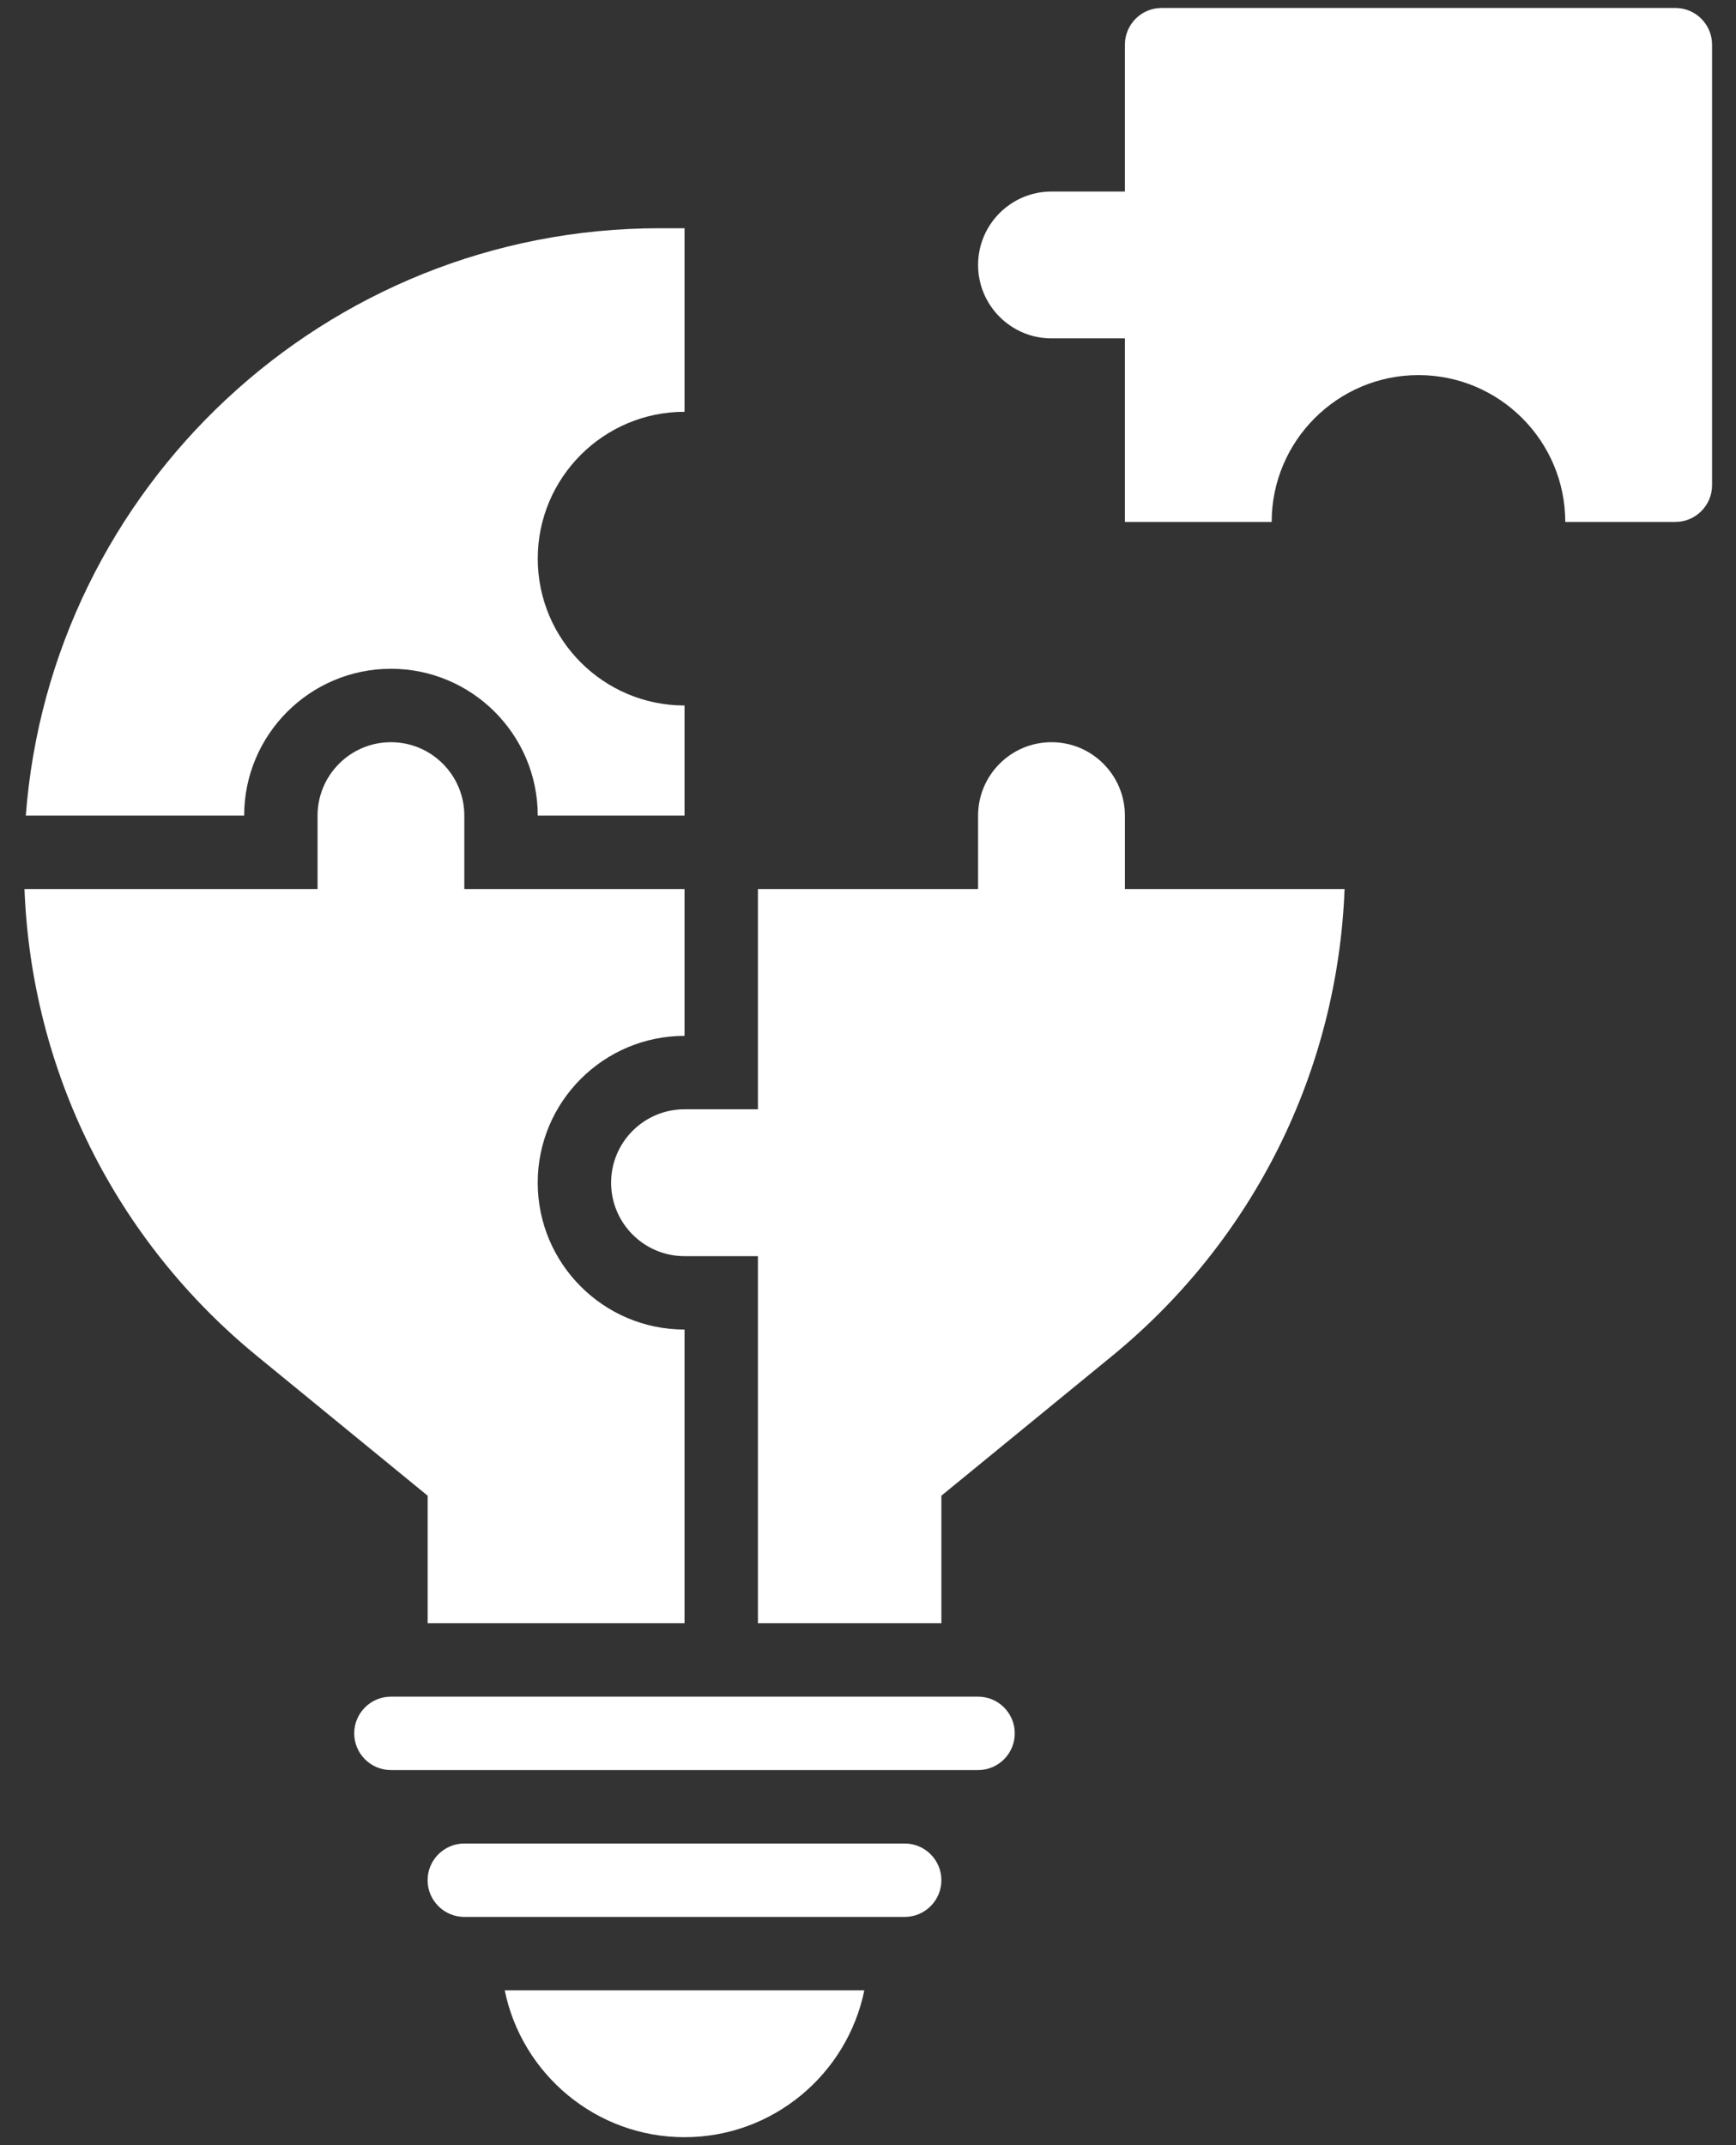 <svg width="51" height="63" viewBox="0 0 51 63" fill="none" xmlns="http://www.w3.org/2000/svg">
<rect x="0" y="0" width="51" height="63" fill="#333333" stroke="none"/>
<path d="M49.219 0.234H34.125C33.53 0.234 33.047 0.718 33.047 1.312V5.625H30.891C29.701 5.625 28.734 6.592 28.734 7.781C28.734 8.97 29.701 9.938 30.891 9.938H33.047V15.328H37.359C37.359 12.95 39.294 11.016 41.672 11.016C44.05 11.016 45.984 12.95 45.984 15.328H49.219C49.814 15.328 50.297 14.844 50.297 14.25V1.312C50.297 0.718 49.814 0.234 49.219 0.234Z" fill="white"/>
<path d="M20.11 62.766C22.712 62.766 24.89 60.91 25.392 58.453H14.828C15.329 60.91 17.507 62.766 20.11 62.766Z" fill="white"/>
<path d="M11.485 19.641C13.864 19.641 15.798 21.575 15.798 23.953H20.11V20.719C17.732 20.719 15.798 18.785 15.798 16.406C15.798 14.028 17.732 12.094 20.11 12.094V6.703H19.376C9.559 6.703 1.487 14.319 0.758 23.953H7.173C7.173 21.575 9.107 19.641 11.485 19.641Z" fill="white"/>
<path d="M12.563 47.672H20.11V39.047C17.732 39.047 15.797 37.113 15.797 34.734C15.797 32.356 17.732 30.422 20.11 30.422V26.109H13.641V23.953C13.641 22.764 12.674 21.797 11.485 21.797C10.296 21.797 9.329 22.764 9.329 23.953V26.109H0.719C0.925 31.455 3.39 36.421 7.552 39.826L12.563 43.926V47.672Z" fill="white"/>
<path d="M33.047 23.953C33.047 22.764 32.08 21.797 30.891 21.797C29.701 21.797 28.734 22.764 28.734 23.953V26.109H22.266V32.578H20.109C18.92 32.578 17.953 33.545 17.953 34.734C17.953 35.923 18.92 36.891 20.109 36.891H22.266V47.672H27.656V43.926L32.667 39.826C36.829 36.421 39.294 31.455 39.501 26.109H33.047V23.953Z" fill="white"/>
<path d="M26.578 54.141H13.641C13.046 54.141 12.562 54.625 12.562 55.219C12.562 55.813 13.046 56.297 13.641 56.297H26.578C27.173 56.297 27.656 55.813 27.656 55.219C27.656 54.625 27.173 54.141 26.578 54.141Z" fill="white"/>
<path d="M28.734 49.828H11.484C10.889 49.828 10.406 50.312 10.406 50.906C10.406 51.5 10.889 51.984 11.484 51.984H13.641H26.578H28.734C29.329 51.984 29.812 51.5 29.812 50.906C29.812 50.312 29.329 49.828 28.734 49.828Z" fill="white"/>
</svg>
